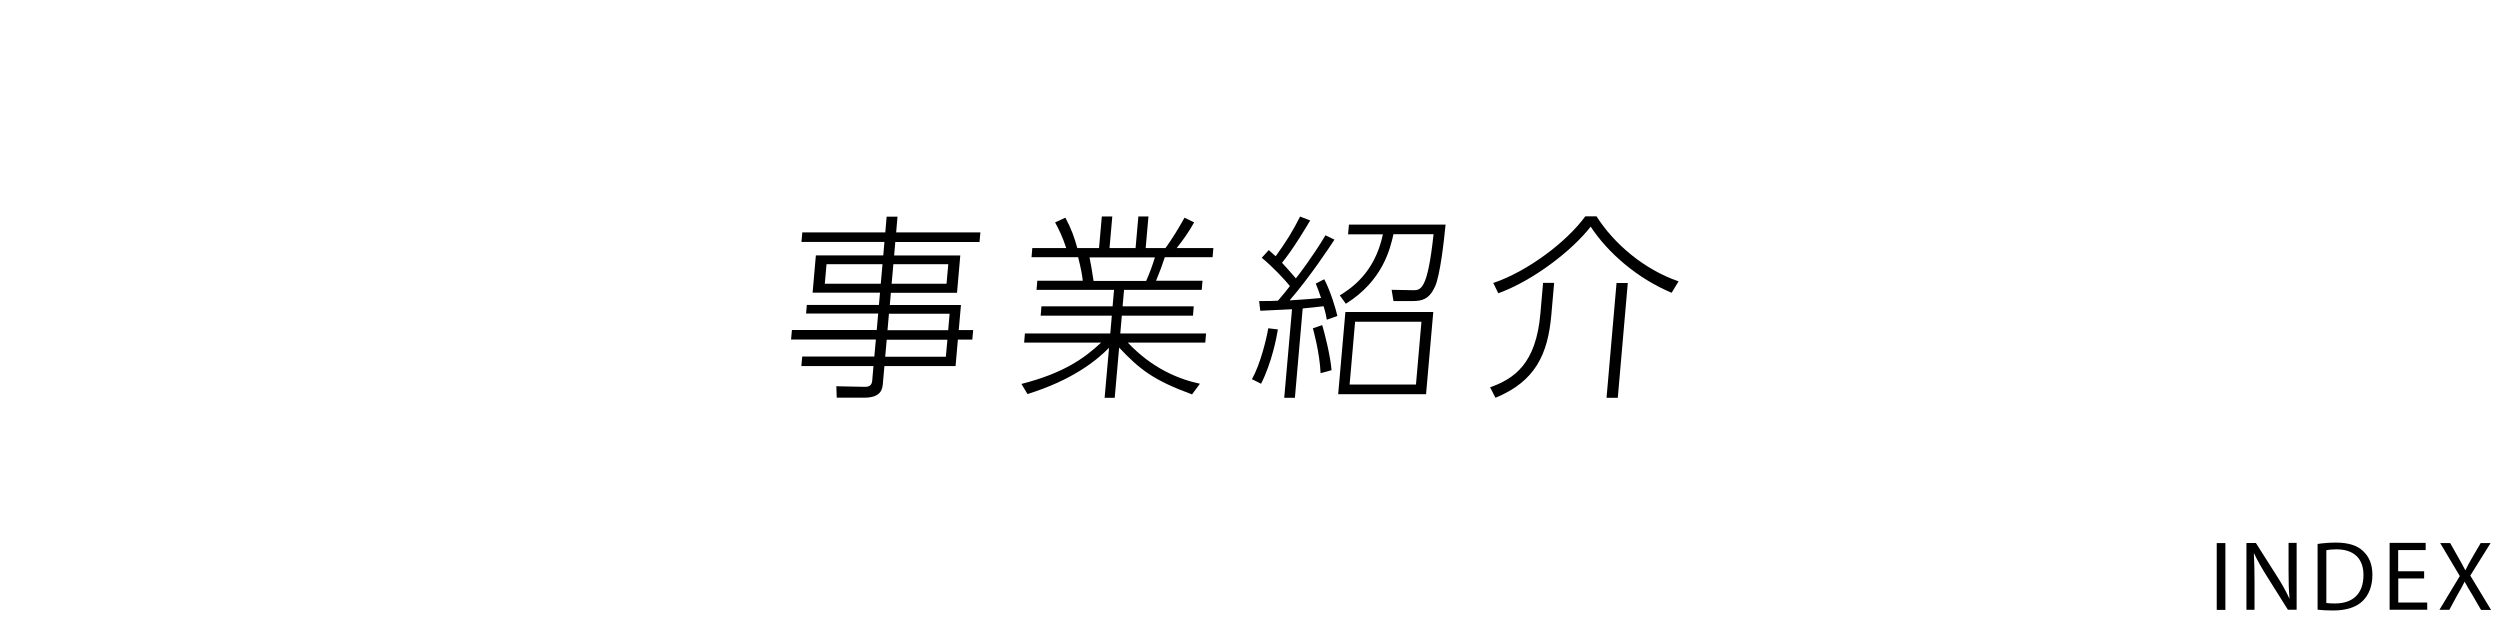 <?xml version="1.0" encoding="UTF-8"?>
<svg id="_注釈" data-name="注釈" xmlns="http://www.w3.org/2000/svg" width="260" height="66" viewBox="0 0 260 66">
  <rect width="260" height="66" fill="#fff"/>
  <g>
    <path d="M231.44,56.48v6.95h-.9v-6.95h.9Z"/>
    <path d="M233.63,63.42v-6.95h.98l2.23,3.51c.52.81.92,1.55,1.25,2.26h.02c-.08-.94-.1-1.78-.1-2.87v-2.91h.84v6.95h-.91l-2.21-3.52c-.48-.77-.95-1.57-1.3-2.32h-.03c.05.89.07,1.72.07,2.88v2.97h-.84Z"/>
    <path d="M241.03,56.57c.55-.08,1.2-.14,1.91-.14,1.29,0,2.21.3,2.81.87.62.57.98,1.37.98,2.49s-.35,2.06-1,2.7c-.65.65-1.72,1-3.07,1-.64,0-1.18-.03-1.63-.08v-6.83ZM241.93,62.71c.23.04.56.05.91.05,1.92,0,2.96-1.07,2.96-2.95.01-1.64-.92-2.68-2.81-2.68-.46,0-.81.04-1.05.09v5.48Z"/>
    <path d="M252.12,60.16h-2.7v2.5h3.01v.75h-3.91v-6.95h3.75v.75h-2.86v2.2h2.7v.74Z"/>
    <path d="M258.02,63.42l-.89-1.54c-.36-.59-.59-.97-.8-1.37h-.02c-.2.4-.39.77-.75,1.38l-.83,1.53h-1.03l2.12-3.51-2.04-3.43h1.04l.92,1.63c.26.45.45.8.64,1.18h.03c.2-.41.37-.73.63-1.18l.95-1.63h1.03l-2.11,3.38,2.16,3.57h-1.04Z"/>
  </g>
  <g>
    <path d="M101.86,25.17h-8.75l-.12,1.4h6.88l-.34,3.88h-6.88l-.11,1.27h7.4l-.23,2.61h1.5l-.09.99h-1.5l-.24,2.75h-7.4l-.16,1.81c-.05.55-.15,1.48-1.94,1.48h-2.86l-.04-1.19,2.93.06c.51.02.76-.18.8-.64l.13-1.52h-7.5l.09-.99h7.5l.16-1.77h-8.82l.09-.99h8.82l.15-1.71h-7.5l.08-.9h7.5l.11-1.27h-7.01l.34-3.88h7.01l.12-1.4h-8.63l.09-.99h8.63l.14-1.64h1.13l-.14,1.64h8.76l-.09.99ZM91.78,27.48h-5.82l-.18,2.03h5.82l.18-2.03ZM98.53,35.33h-6.31l-.16,1.77h6.31l.16-1.77ZM98.76,32.63h-6.31l-.15,1.71h6.31l.15-1.71ZM98.62,27.48h-5.71l-.18,2.03h5.71l.18-2.03Z"/>
    <path d="M123.98,41.02c-4.04-1.48-5.46-2.61-7.59-4.87l-.46,5.22h-1.05l.46-5.2c-1.29,1.32-3.83,3.37-8.48,4.81l-.63-1.05c4.33-1.11,6.48-2.61,8.29-4.3h-8.01l.08-.95h8.88l.16-1.85h-7.4l.08-.97h7.4l.15-1.71h-8.06l.08-.95h4.73c-.07-.62-.15-1.09-.48-2.45h-4.85l.08-.95h3.53c-.39-1.19-.79-1.99-1.16-2.67l1.07-.49c.6,1.11.95,2.08,1.24,3.16h2.26l.29-3.29h1.09l-.29,3.29h2.71l.29-3.29h1.05l-.29,3.29h2.06c.65-.9,1.32-1.97,1.98-3.16l1,.49c-.53.93-1.03,1.69-1.82,2.67h3.82l-.08.95h-4.97c-.25.78-.49,1.42-.91,2.45h4.83l-.08.95h-8.08l-.15,1.71h7.4l-.08.97h-7.4l-.16,1.85h8.92l-.08.95h-8.06c2.52,2.67,5.26,3.8,7.5,4.28l-.82,1.11ZM119.2,29.22c.41-.95.63-1.54.91-2.45h-6.8c.17.84.25,1.32.42,2.45h5.47Z"/>
    <path d="M130.2,39.44c.87-1.54,1.52-4.21,1.7-5.3l1,.12c-.13.82-.63,3.45-1.75,5.65l-.94-.47ZM138.78,24.93c-.47.72-2.54,3.86-4.66,6.31,1.34-.08,2.65-.18,3.27-.25-.21-.66-.35-.99-.55-1.5l.88-.45c.65,1.21,1.21,3.12,1.37,3.82l-1.1.39c-.08-.47-.14-.76-.33-1.4-.97.1-1.12.12-2.18.23l-.81,9.29h-1.11l.81-9.21c-.52.02-2.83.14-3.3.16l-.12-1.01c1.05,0,1.32,0,1.96-.04.69-.82.89-1.05,1.24-1.52-.39-.51-1.85-2.08-2.93-2.94l.73-.8c.36.33.46.41.72.64,1.1-1.52,1.79-2.63,2.54-4.13l1.05.41c-.46.76-1.69,2.86-2.93,4.4.45.47.9,1.01,1.44,1.62.21-.25,1.74-2.24,3.08-4.48l.93.45ZM137.34,38.8c-.09-2.08-.73-4.4-.8-4.66l.97-.33c.24.8.85,3.16.97,4.69l-1.14.31ZM148.31,41h-9.14l.75-8.55h9.14l-.75,8.55ZM139.34,30.72c1.06-.66,3.63-2.26,4.48-6.35h-3.62l.09-1.01h10.05c-.17,1.73-.57,5.3-1.1,6.45-.61,1.32-1.34,1.5-2.35,1.5h-1.97l-.19-1.17,2.17.04c.86.02,1.56.04,2.19-5.82h-4.17c-.34,1.5-1.1,4.83-4.95,7.23l-.64-.88ZM147.84,33.46h-6.91l-.57,6.53h6.9l.57-6.53Z"/>
    <path d="M161.34,32.74c-.36,4.09-1.65,6.91-5.81,8.63l-.56-1.09c2.52-.9,4.78-2.45,5.23-7.67l.28-3.19h1.15l-.29,3.31ZM155.3,29.43c3.58-1.21,7.63-4.27,9.57-6.93h1.17c1.79,2.82,4.9,5.51,8.53,6.76l-.72,1.19c-3.49-1.46-6.59-4.09-8.42-6.88-1.92,2.47-5.93,5.59-9.61,6.93l-.52-1.07ZM168.25,41.37h-1.17l1.04-11.94h1.17l-1.04,11.94Z"/>
  </g>
</svg>